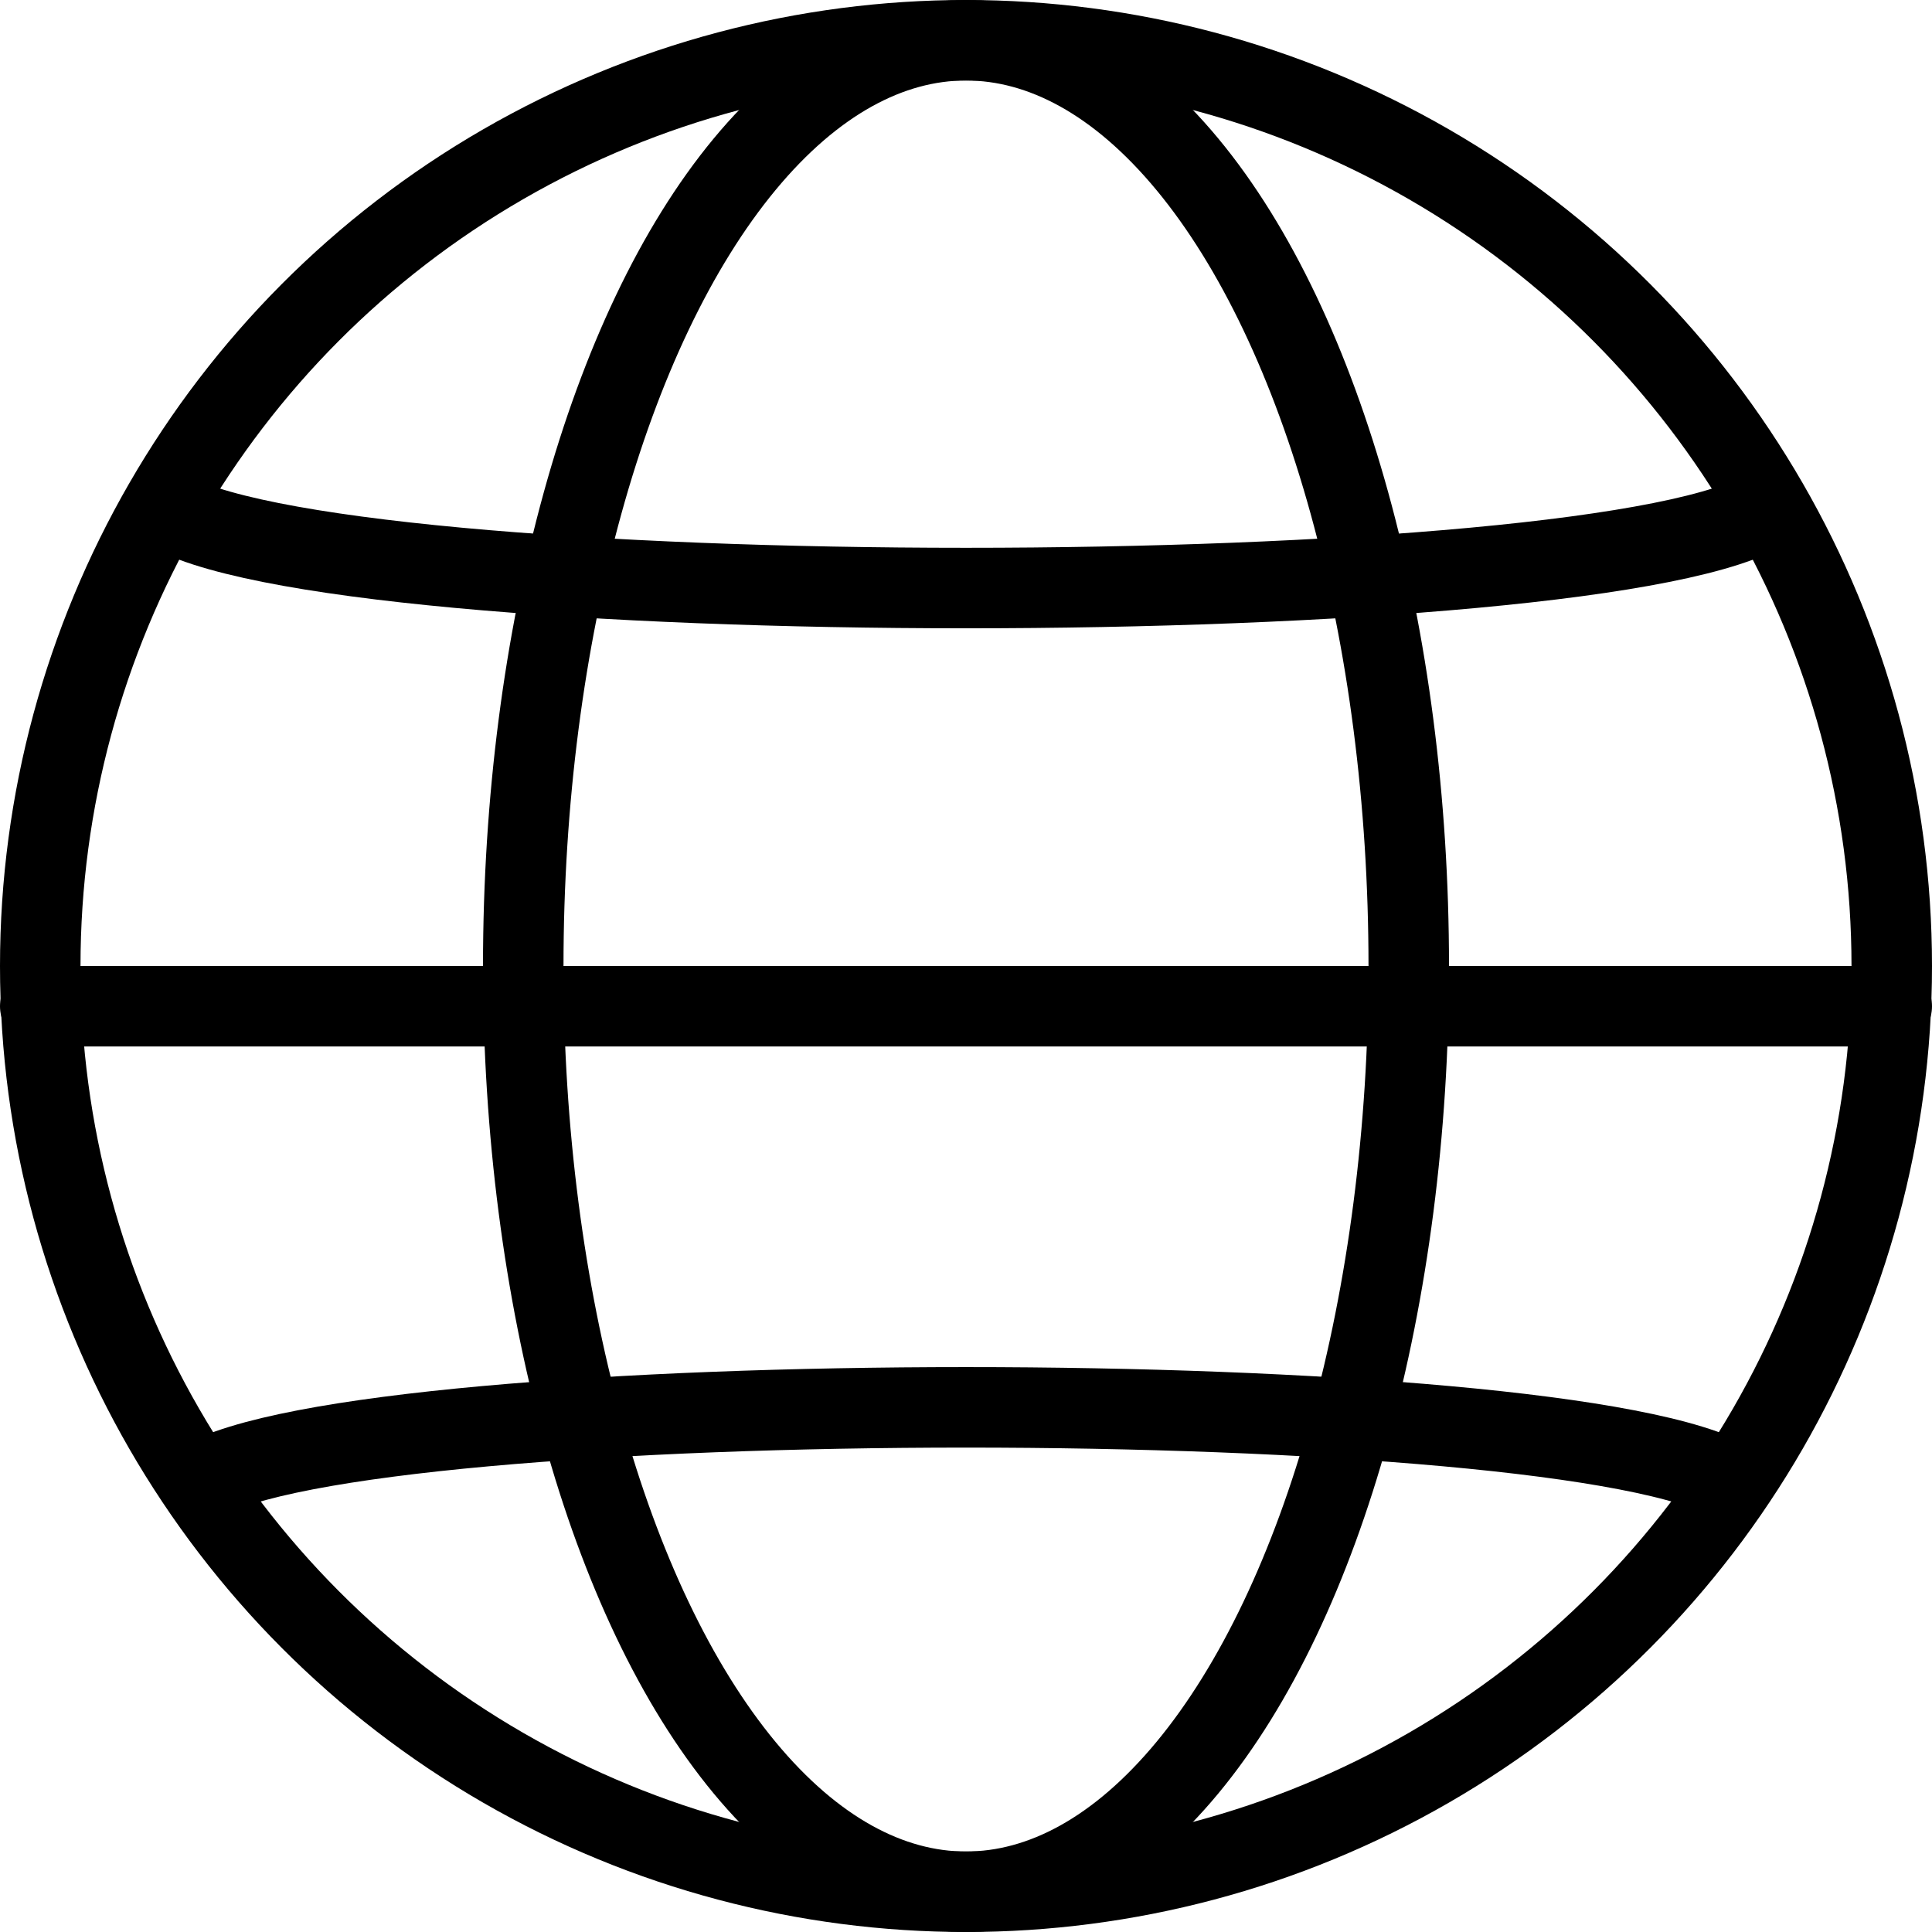<?xml version="1.0" encoding="UTF-8"?><svg id="Ebene_2" xmlns="http://www.w3.org/2000/svg" viewBox="0 0 24 24"><defs><style>.cls-1{fill:none;stroke:#000;stroke-linecap:round;stroke-linejoin:round;}</style></defs><g id="transport"><g id="globe"><circle class="cls-1" cx="12" cy="12" r="11.5"/><path class="cls-1" d="m2.47,18.42c2.06-1.25,17-1.25,19.06,0"/><path class="cls-1" d="m2.02,6.3c1.98,1.34,17.98,1.34,19.96,0"/><ellipse class="cls-1" cx="12" cy="12" rx="5.5" ry="11.5"/><line class="cls-1" x1=".5" y1="12.5" x2="23.5" y2="12.5"/></g></g></svg>